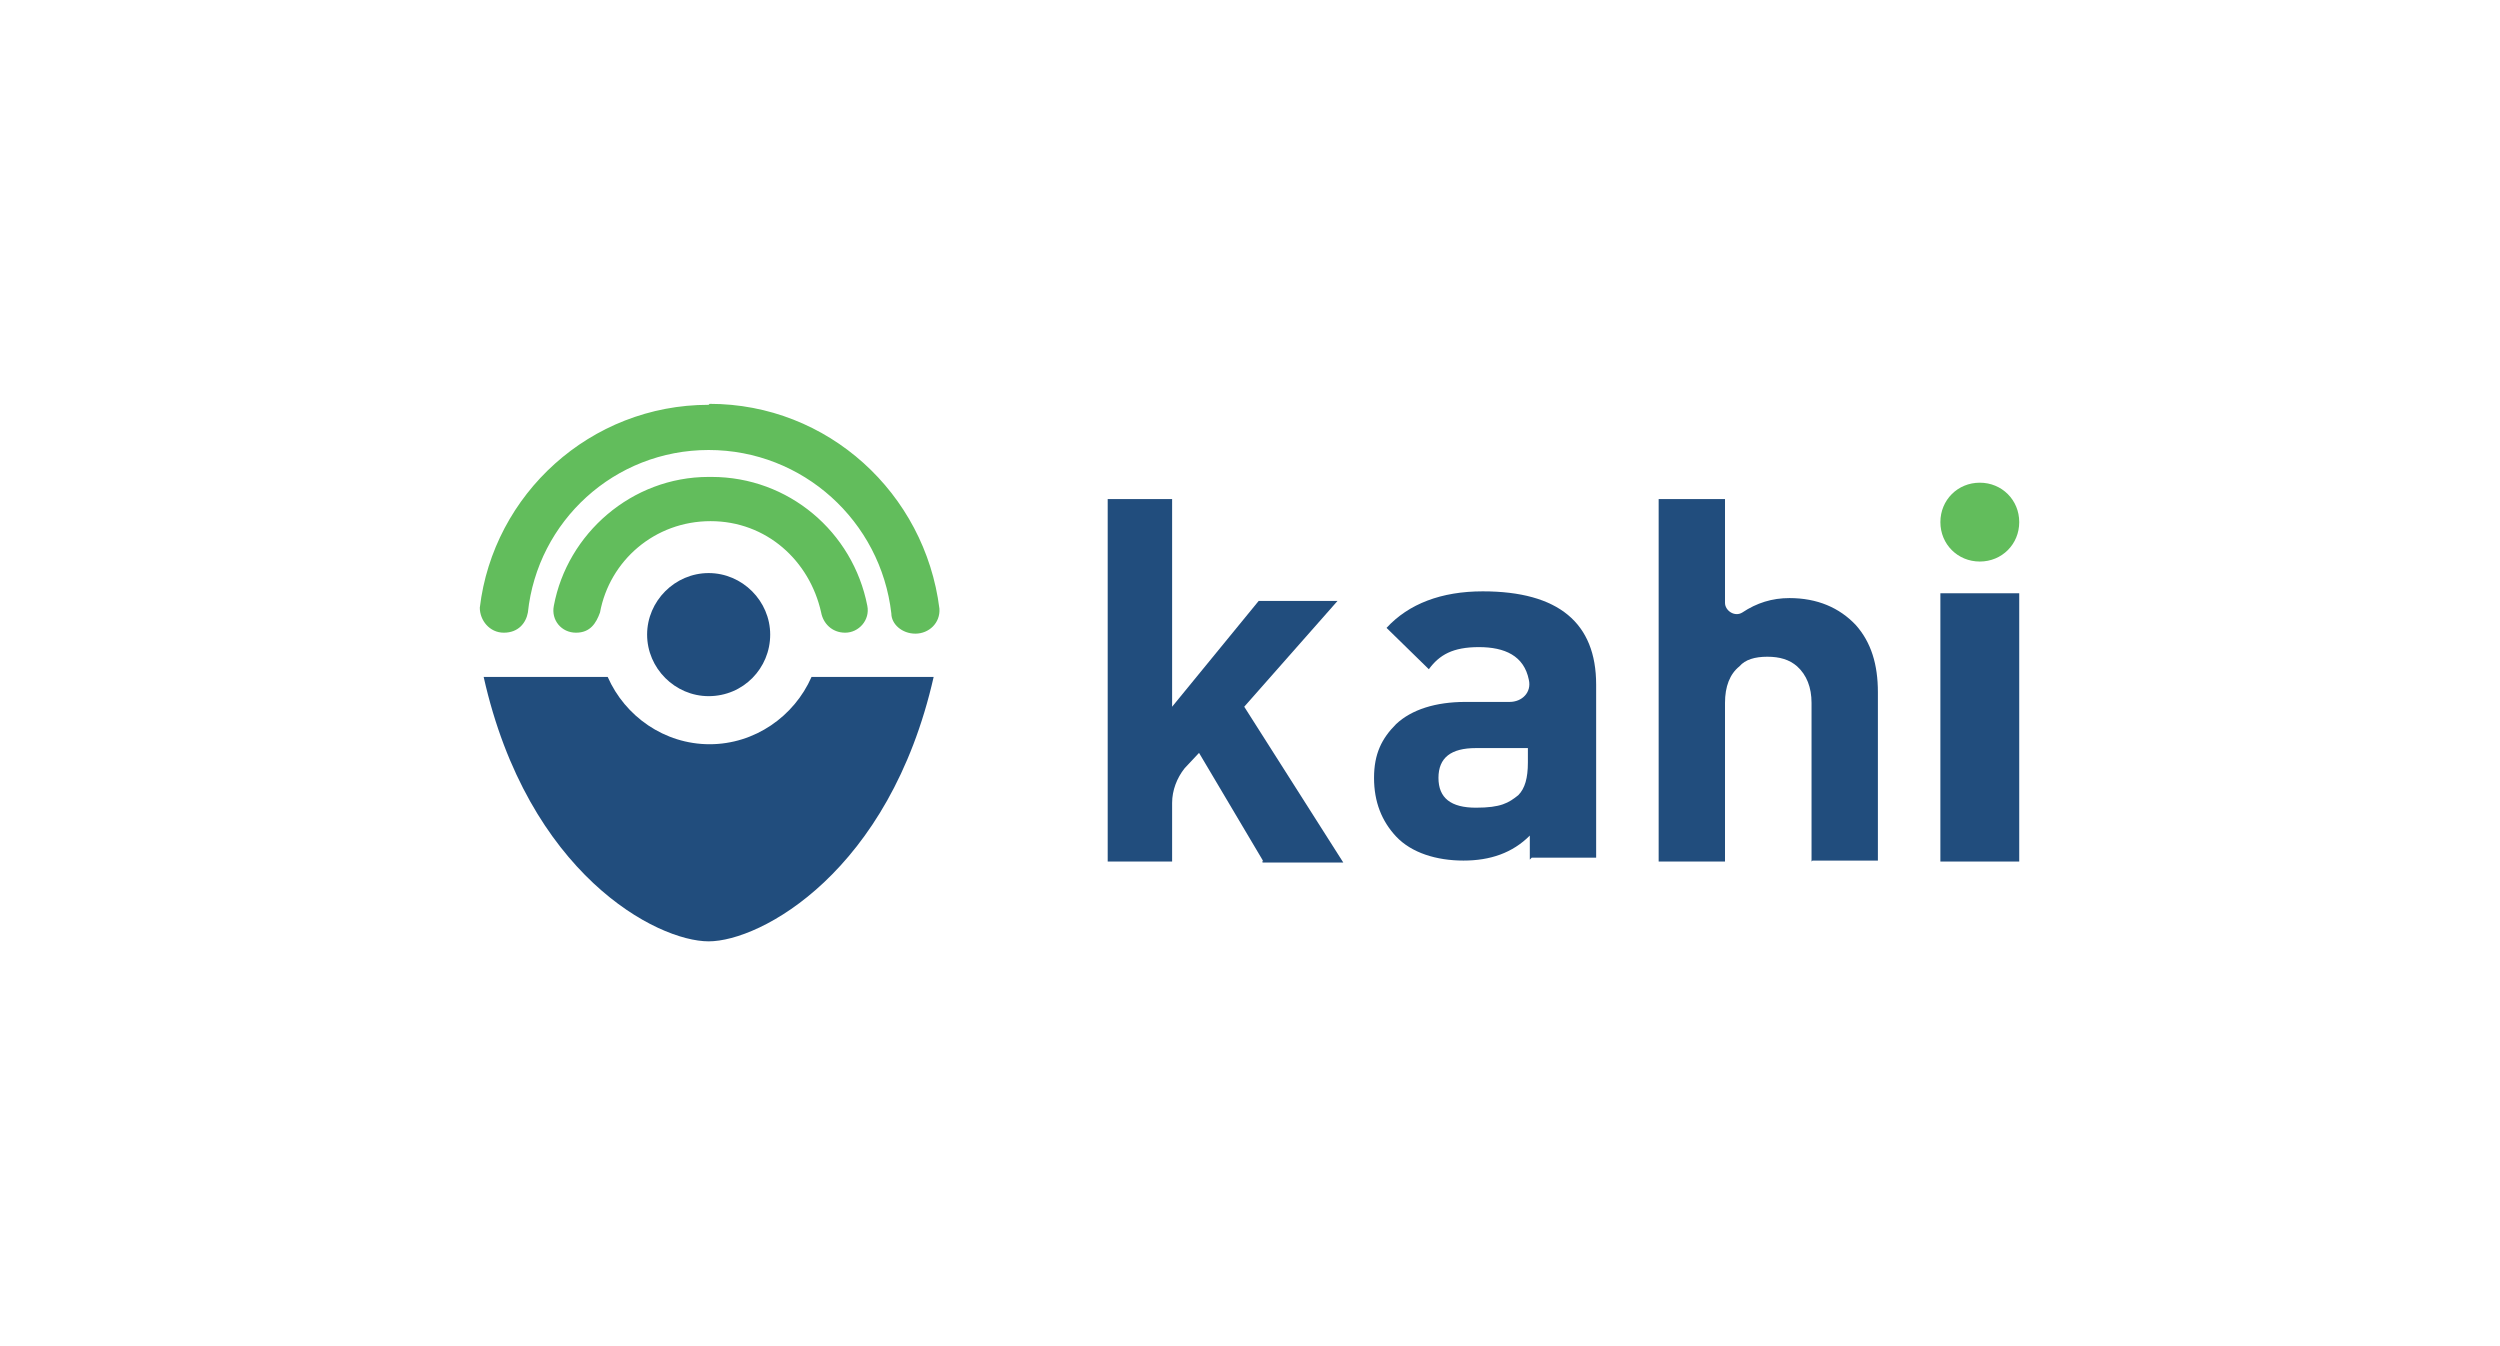 <?xml version="1.0" encoding="UTF-8"?> <svg xmlns="http://www.w3.org/2000/svg" version="1.1" viewBox="0 0 260 140"><defs><style> .cls-1 { fill: #62bd5c; } .cls-2 { fill: #214d7d; } .cls-3 { fill: #fff; opacity: 0; } </style></defs><g><g id="Layer_1"><rect class="cls-3" width="260" height="140"></rect><g id="Layer_1-2" data-name="Layer_1"><path class="cls-2" d="M131.4,89.6l-6.7-11.3-1.5,1.6c-.8,1-1.3,2.3-1.3,3.6v6.1h-6.7v-37.7h6.7v21.6l9-11h8.2l-9.7,11,10.3,16.2h-8.4v-.2Z"></path><path class="cls-2" d="M159.1,89.4v-2.5c-1.8,1.8-4.1,2.6-6.9,2.6s-5.4-.8-7-2.5c-1.5-1.6-2.3-3.6-2.3-6.1s.8-4.1,2.3-5.6c1.6-1.5,4.1-2.3,7.2-2.3h4.6c1.3,0,2.3-1,2-2.3-.5-2.5-2.5-3.4-5.2-3.4s-4.1.8-5.2,2.3l-4.4-4.3c2.3-2.5,5.7-3.8,10-3.8,7.9,0,11.8,3.3,11.8,9.7v18h-6.7ZM158.9,77.8h-5.4c-2.6,0-3.9,1-3.9,3.1s1.3,3.1,3.9,3.1,3.4-.5,4.4-1.3c.7-.7,1-1.8,1-3.4v-1.5Z"></path><path class="cls-2" d="M188.4,89.6v-16.5c0-1.6-.5-2.9-1.5-3.8-.8-.7-1.8-1-3.1-1s-2.3.3-2.9,1c-1,.8-1.5,2.1-1.5,3.8v16.5h-6.9v-37.7h6.9v10.8c0,.8,1,1.5,1.8,1,1.5-1,3.1-1.5,4.9-1.5,2.9,0,5.2,1,6.9,2.8,1.6,1.8,2.3,4.1,2.3,7v17.5h-7,.2Z"></path><path class="cls-2" d="M210,61.7h-8.2v27.9h8.2v-27.9Z"></path><path class="cls-1" d="M205.9,58.4c2.3,0,4.1-1.8,4.1-4.1s-1.8-4.1-4.1-4.1-4.1,1.8-4.1,4.1,1.8,4.1,4.1,4.1Z"></path><path class="cls-2" d="M73.7,72.4c3.6,0,6.4-2.9,6.4-6.4s-2.9-6.4-6.4-6.4-6.4,2.9-6.4,6.4,2.9,6.4,6.4,6.4Z"></path><path class="cls-1" d="M73.7,42.1c-12.3,0-22.4,9.3-23.8,21.1,0,1.3,1,2.6,2.5,2.6s2.3-1,2.5-2.1c1-9.5,9-16.9,18.8-16.9s17.9,7.4,19,17c0,1.1,1.1,2.1,2.5,2.1s2.6-1.1,2.5-2.6c-1.5-12-11.6-21.3-23.9-21.3ZM73.7,49.6c-8,0-14.7,5.9-16.1,13.4-.3,1.5.8,2.8,2.3,2.8s2.1-1,2.5-2.1c1-5.4,5.7-9.5,11.5-9.5s10.3,4.1,11.5,9.5c.2,1.1,1.1,2.1,2.5,2.1s2.6-1.3,2.3-2.8c-1.5-7.7-8.2-13.4-16.2-13.4h-.2Z"></path><path class="cls-2" d="M84.4,70.4c-1.8,4.1-5.9,7-10.6,7s-8.8-2.9-10.6-7h-12.9c4.6,20.5,18,27.5,23.4,27.5s18.8-7.2,23.4-27.5h-12.8.2Z"></path></g></g></g></svg> 